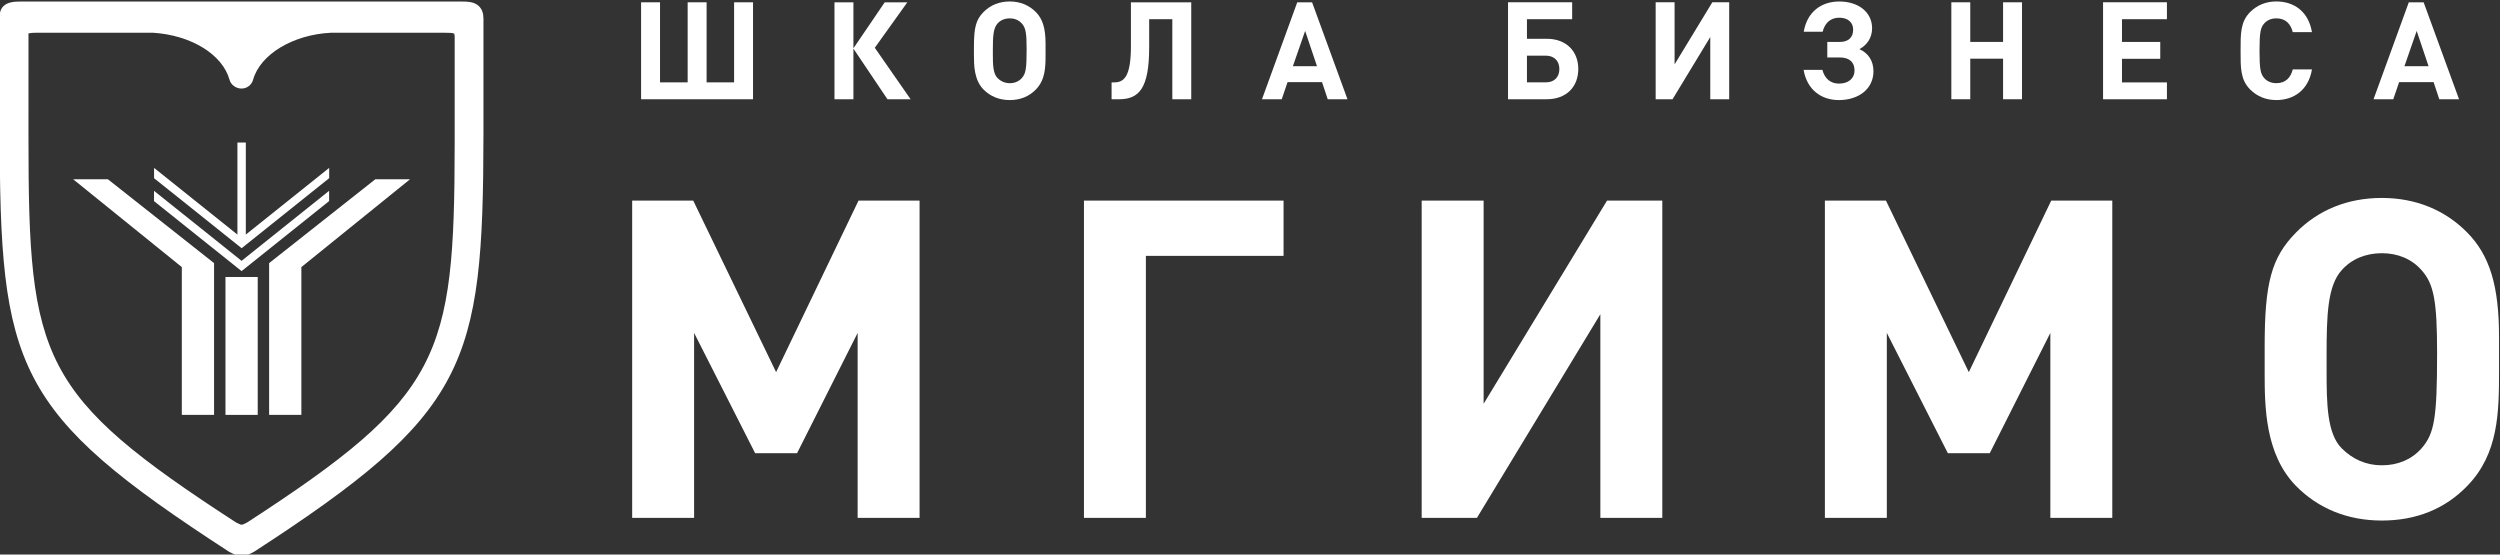 <?xml version="1.0" encoding="UTF-8"?>
<svg version="1.1" viewBox="0 0 415.98 92.274" xmlns="http://www.w3.org/2000/svg">
 <rect x="0" y="0" width="415.98" height="92.274" fill="#333333" stroke="none"/>
 <g transform="translate(-637.73 -613.86)" display="none">
  <rect x="-485.71" y="-488.57" width="1942.9" height="1725.7" rx="2.778" ry="2.778" color="#000000" display="inline" fill="#fff"/>
 </g>
 <g transform="matrix(1.333 0 0 -1.333 -174.47 982.22)" fill="#fff">
  <g transform="translate(210.91 724.46)">
   <path d="m0 0v12.102h2.363v-9.995h3.45v9.995h2.363v-9.995h3.434v9.995h2.363v-12.102z" fill="#fff"/>
  </g>
  <g transform="translate(235.05 724.46)">
   <path d="m0 0v12.102h2.363v-5.745l3.909 5.745h2.822l-4.062-5.676 4.47-6.426h-2.89l-4.249 6.323v-6.323z" fill="#fff"/>
  </g>
  <g>
   <path d="m258.44 733.91c-0.374 0.425-0.901 0.646-1.513 0.646s-1.156-0.221-1.53-0.646c-0.544-0.595-0.578-1.734-0.578-3.229v-0.613c0-1.258 0.017-2.396 0.578-2.958 0.408-0.407 0.918-0.645 1.53-0.645s1.139 0.22 1.513 0.645c0.493 0.562 0.595 1.157 0.595 3.621 0 1.989-0.119 2.652-0.595 3.179m2.958-3.842c0-1.581-0.018-3.162-1.207-4.386-0.85-0.883-1.955-1.325-3.264-1.325-1.308 0-2.43 0.459-3.281 1.325-1.173 1.207-1.189 3.009-1.189 4.318v1.003c0 2.414 0.254 3.383 1.189 4.335 0.851 0.867 1.973 1.326 3.281 1.326 1.292 0 2.414-0.459 3.264-1.326s1.207-2.023 1.207-3.978z"/>
   <path d="m277.22 724.46v9.995h-2.89v-3.518c0-5.084-1.241-6.477-3.756-6.477h-0.935v2.107h0.34c1.207 0 2.074 0.714 2.074 4.505v5.49h7.53v-12.102z"/>
   <path d="m293.8 732.99-1.53-4.402h3.009zm2.821-8.533-0.714 2.141h-4.3l-0.731-2.141h-2.465l4.403 12.102h1.853l4.419-12.102z"/>
   <path d="m323.85 729.9h-2.363v-3.332h2.363c1.054 0 1.683 0.663 1.683 1.666 0 0.986-0.629 1.666-1.683 1.666m0.118-5.439h-4.844v12.102h8.006v-2.107h-5.643v-2.449h2.481c2.432 0 3.927-1.563 3.927-3.773s-1.479-3.773-3.927-3.773"/>
   <path d="m344.37 724.46v7.768l-4.709-7.768h-2.107v12.102h2.362v-7.75l4.709 7.75h2.107v-12.102z"/>
   <path d="m356.02 728.13h2.346c0.255-0.969 0.9-1.717 2.073-1.717 1.19 0 1.938 0.663 1.938 1.632 0 1.02-0.612 1.632-1.835 1.632h-1.564v1.937h1.58c1.037 0 1.649 0.561 1.649 1.531 0 0.934-0.68 1.495-1.75 1.495-1.173 0-1.82-0.782-2.057-1.75h-2.363c0.424 2.481 2.193 3.773 4.436 3.773 2.363 0 4.097-1.309 4.097-3.348 0-1.173-0.629-2.091-1.581-2.601 1.071-0.477 1.751-1.429 1.751-2.754 0-2.193-1.819-3.603-4.318-3.603-2.21 0-3.977 1.291-4.402 3.773"/>
   <path d="m380.92 724.46v5.065h-4.097v-5.065h-2.362v12.102h2.362v-4.946h4.097v4.946h2.363v-12.102z"/>
   <path d="m393.4 724.46v12.102h7.972v-2.107h-5.61v-2.839h4.777v-2.107h-4.777v-2.942h5.61v-2.107z"/>
   <path d="m415.02 724.36c-1.325 0-2.413 0.476-3.264 1.325-1.223 1.224-1.189 2.737-1.189 4.828s-0.034 3.604 1.189 4.828c0.851 0.849 1.939 1.326 3.264 1.326 2.261 0 4.029-1.292 4.454-3.826h-2.396c-0.239 0.969-0.851 1.717-2.04 1.717-0.647 0-1.173-0.237-1.513-0.629-0.459-0.509-0.596-1.088-0.596-3.416 0-2.329 0.137-2.907 0.596-3.417 0.34-0.39 0.866-0.629 1.513-0.629 1.189 0 1.801 0.749 2.04 1.717h2.396c-0.425-2.533-2.21-3.824-4.454-3.824"/>
   <path d="m432.55 732.99-1.53-4.402h3.009zm2.821-8.533-0.714 2.141h-4.3l-0.731-2.141h-2.465l4.403 12.102h1.853l4.419-12.102z"/>
   <path d="m237.94 672.21v23.082l-7.564-15.017h-5.228l-7.62 15.017v-23.082h-7.731v39.601h7.62l10.345-21.414 10.289 21.414h7.62v-39.601z"/>
   <path d="m273.92 704.91v-32.703h-7.73v39.6h24.916v-6.897z"/>
   <path d="m330.65 672.21v25.418l-15.406-25.418h-6.897v39.601h7.732v-25.363l15.406 25.363h6.897v-39.601z"/>
   <path d="m386.82 672.21v23.082l-7.564-15.017h-5.228l-7.619 15.017v-23.082h-7.732v39.601h7.621l10.344-21.414 10.289 21.414h7.621v-39.601z"/>
   <path d="m433.15 703.13c-1.224 1.391-2.948 2.113-4.95 2.113s-3.782-0.722-5.006-2.113c-1.779-1.946-1.891-5.673-1.891-10.567v-2.002c0-4.117 0.056-7.843 1.891-9.678 1.335-1.335 3.004-2.114 5.006-2.114s3.726 0.723 4.95 2.114c1.612 1.835 1.946 3.782 1.946 11.847 0 6.506-0.389 8.675-1.946 10.4m9.678-12.569c0-5.173-0.056-10.346-3.95-14.35-2.781-2.893-6.396-4.339-10.678-4.339s-7.953 1.502-10.735 4.339c-3.838 3.948-3.893 9.844-3.893 14.127v3.281c0 7.898 0.835 11.069 3.893 14.183 2.782 2.837 6.453 4.338 10.735 4.338 4.226 0 7.897-1.501 10.678-4.338 2.782-2.837 3.95-6.618 3.95-13.015z"/>
   <path d="m150.11 713.03v-1.285l10.927-8.736v-4e-3l1e-3 2e-3 3e-3 -2e-3v4e-3l10.926 8.738v1.283l-10.929-8.74z"/>
   <path d="m161.57 707.57v11.488h-1.049v-11.49l-10.404 8.322v-1.285l10.926-8.738v-2e-3l2e-3 2e-3 3e-3 -2e-3v2e-3l10.926 8.74v1.283z"/>
   <path d="m140.02 714.47 13.56-10.961v-18.449h4.025v18.945l-13.25 10.465z"/>
   <path d="m177.73 714.47-13.251-10.465v-18.945h4.024v18.449l13.561 10.961z"/>
   <path d="m159.03 685.06h4.024v17.213h-4.024z"/>
   <path d="m187.64 718.84c-0.031-26.604-1.639-31.465-25.89-47.197-0.345-0.196-0.584-0.291-0.709-0.291-0.113 0-0.31 0.088-0.613 0.242l-0.095 0.049c-24.453 15.867-25.894 20.334-25.894 47.916l2e-3 12.822c-1e-3 0.098-3e-3 0.264-0.025 0.264 0.04 0.029 0.227 0.117 0.965 0.117l14.607 2e-3c4.747-0.299 8.673-2.711 9.545-5.867 0.179-0.653 0.825-1.102 1.5-1.102 0.674 0 1.266 0.449 1.445 1.102 0.875 3.164 4.983 5.631 9.694 5.865h14.196c0.458 0 1.084 0 1.206-0.123 0.019-0.018 0.066-0.117 0.066-0.35zm3.049 17.217c-0.602 0.601-1.45 0.601-2.435 0.601h-54.784c-0.824 0-1.656-0.07-2.171-0.591-0.462-0.469-0.455-1.059-0.451-1.448l-1e-3 -13.758c0-30 1.766-35.457 28.616-52.875 0.032-0.017 0.192-0.099 0.191-0.099 0.486-0.246 0.897-0.434 1.387-0.434 0.44 0 0.879 0.143 1.549 0.518 26.66 17.291 28.608 23.195 28.642 52.117v14.453c0 0.645-0.183 1.156-0.543 1.516"/>
  </g>
 </g>
</svg>
